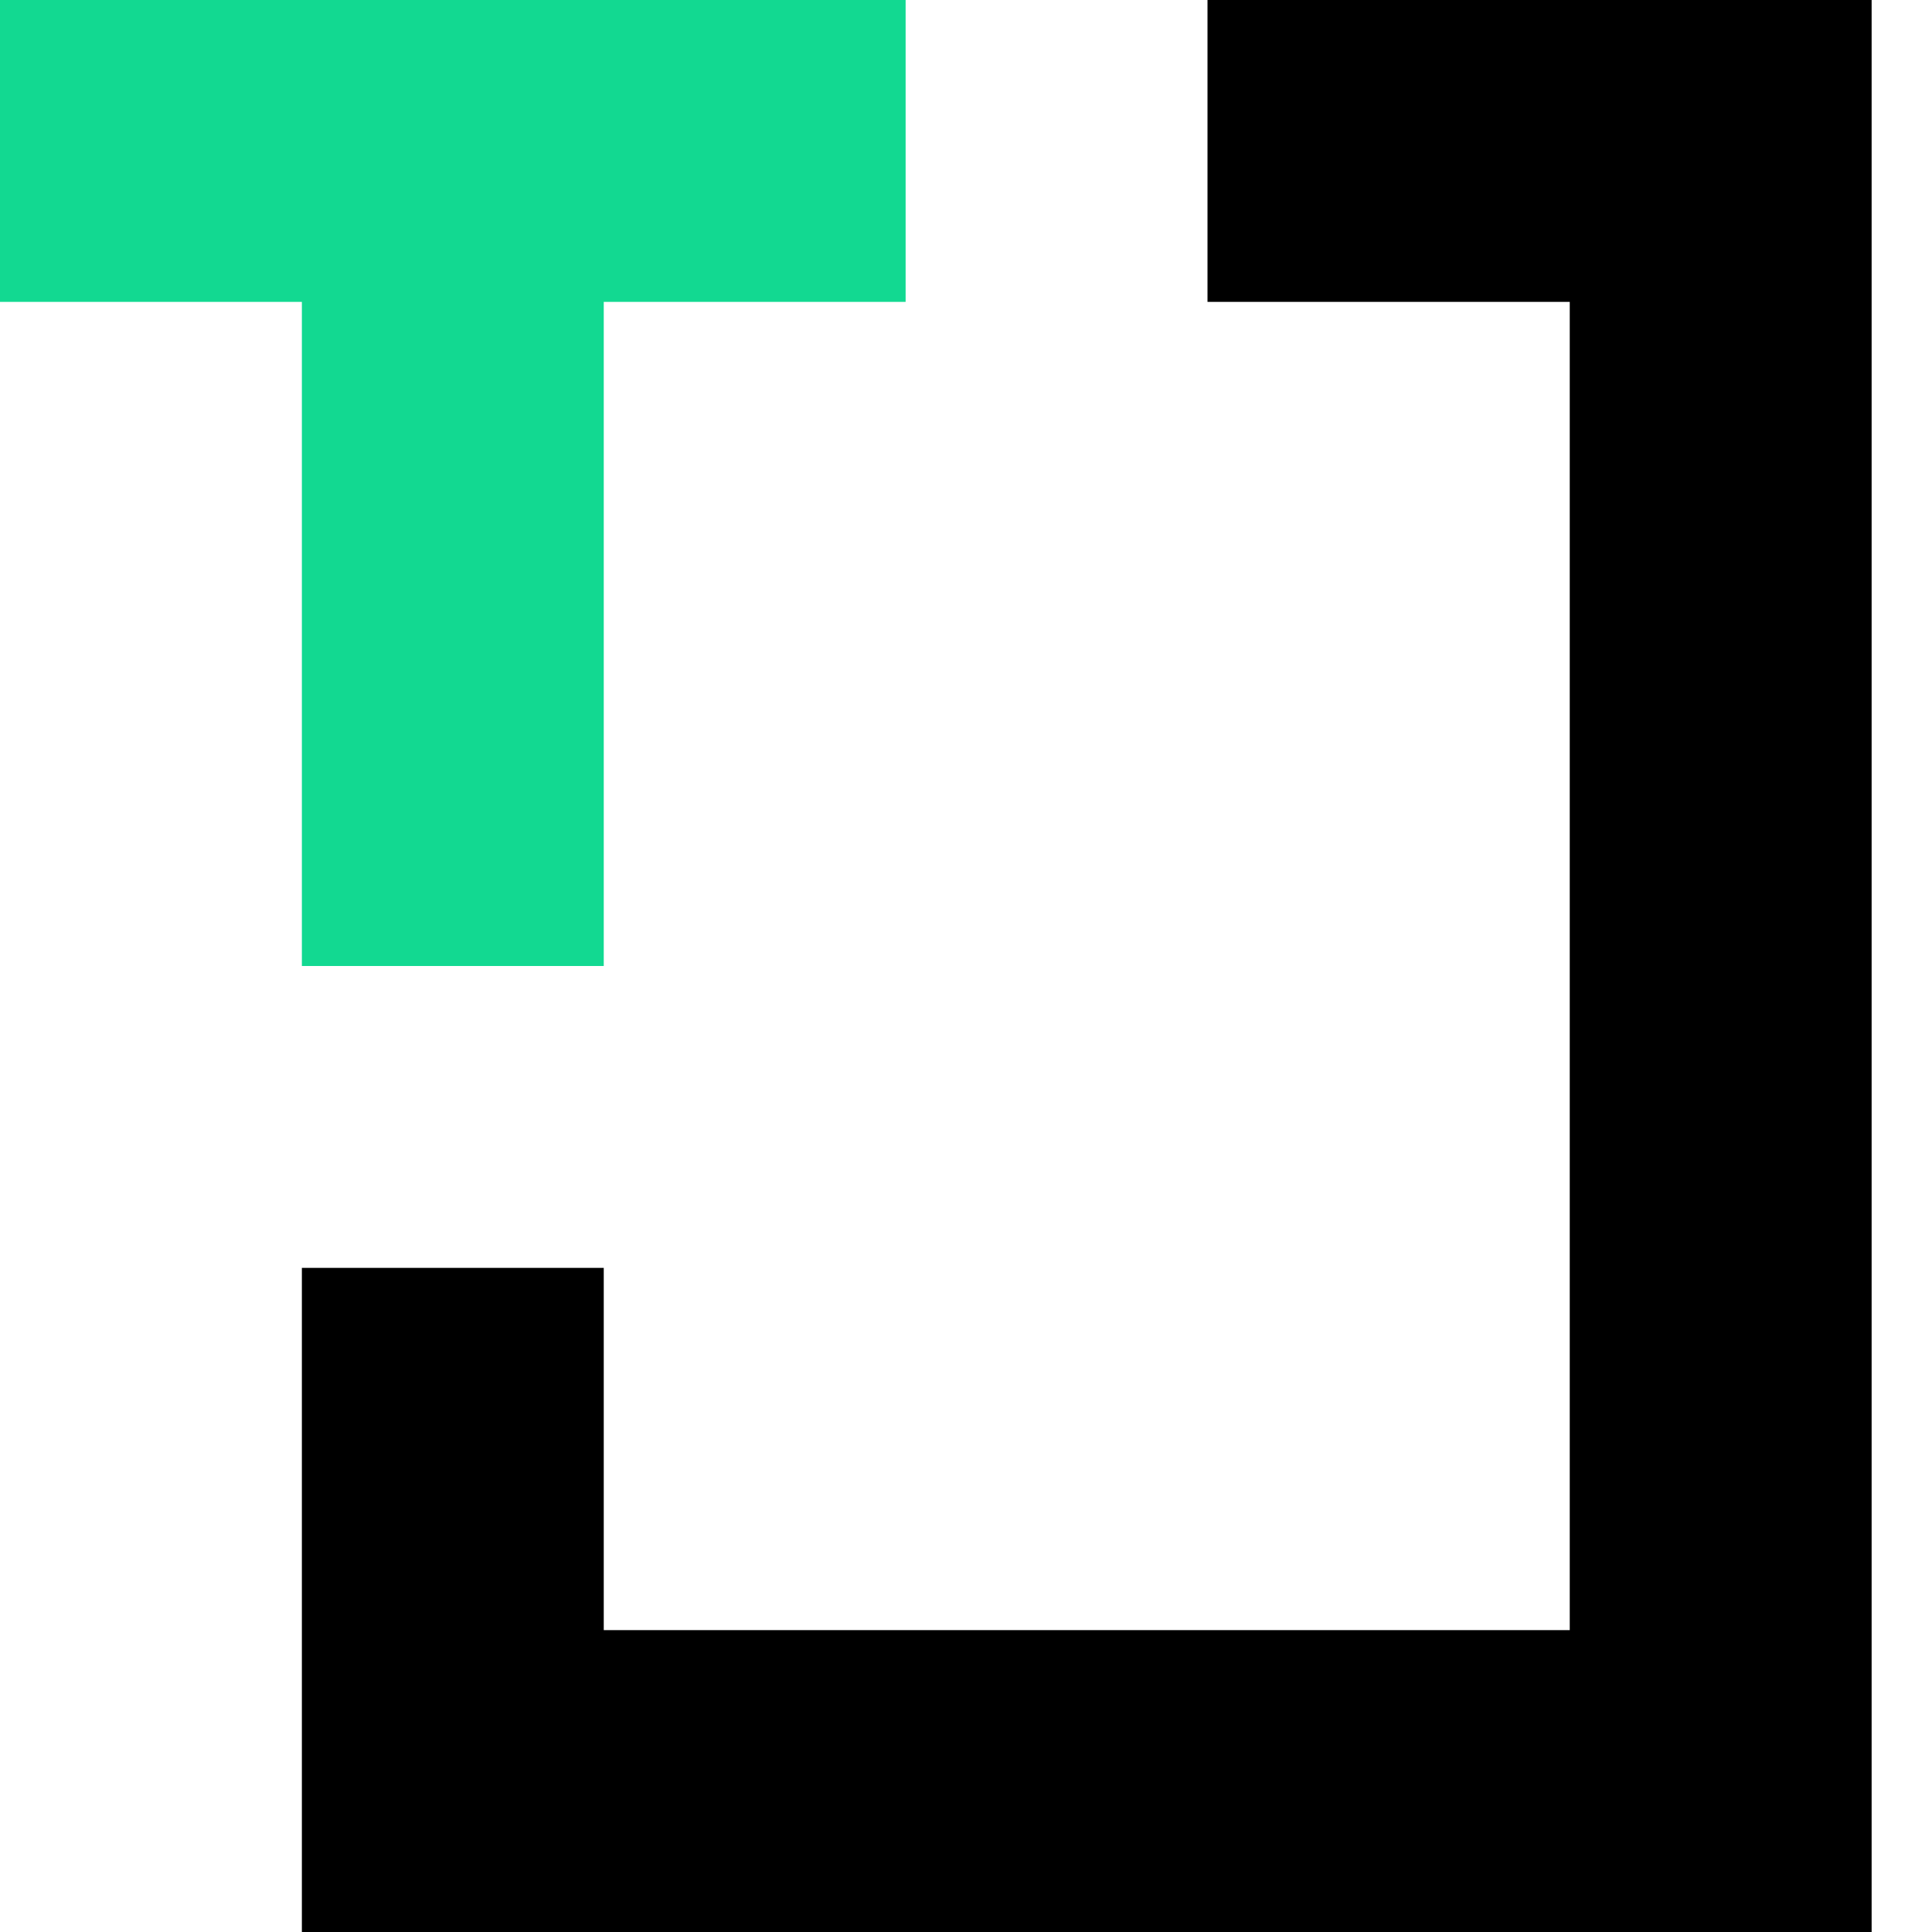 <svg width="32" height="32" viewBox="0 0 32 32" xmlns="http://www.w3.org/2000/svg">
<style>
    .frame {
      fill: black;
    }
    .t {
      fill: #12D991;
    }
    @media (prefers-color-scheme: dark) {
      .frame {
        fill: white;
      }
      .t {
        fill: #33FEB5;
      }
    }
  </style>
<path d="M20 0H31V32H5V21H10V27H26V5H20V0Z" class="frame"/>
<path d="M5 5H0V0H15V5H10V16H5V5Z" class="t"/>
</svg>

